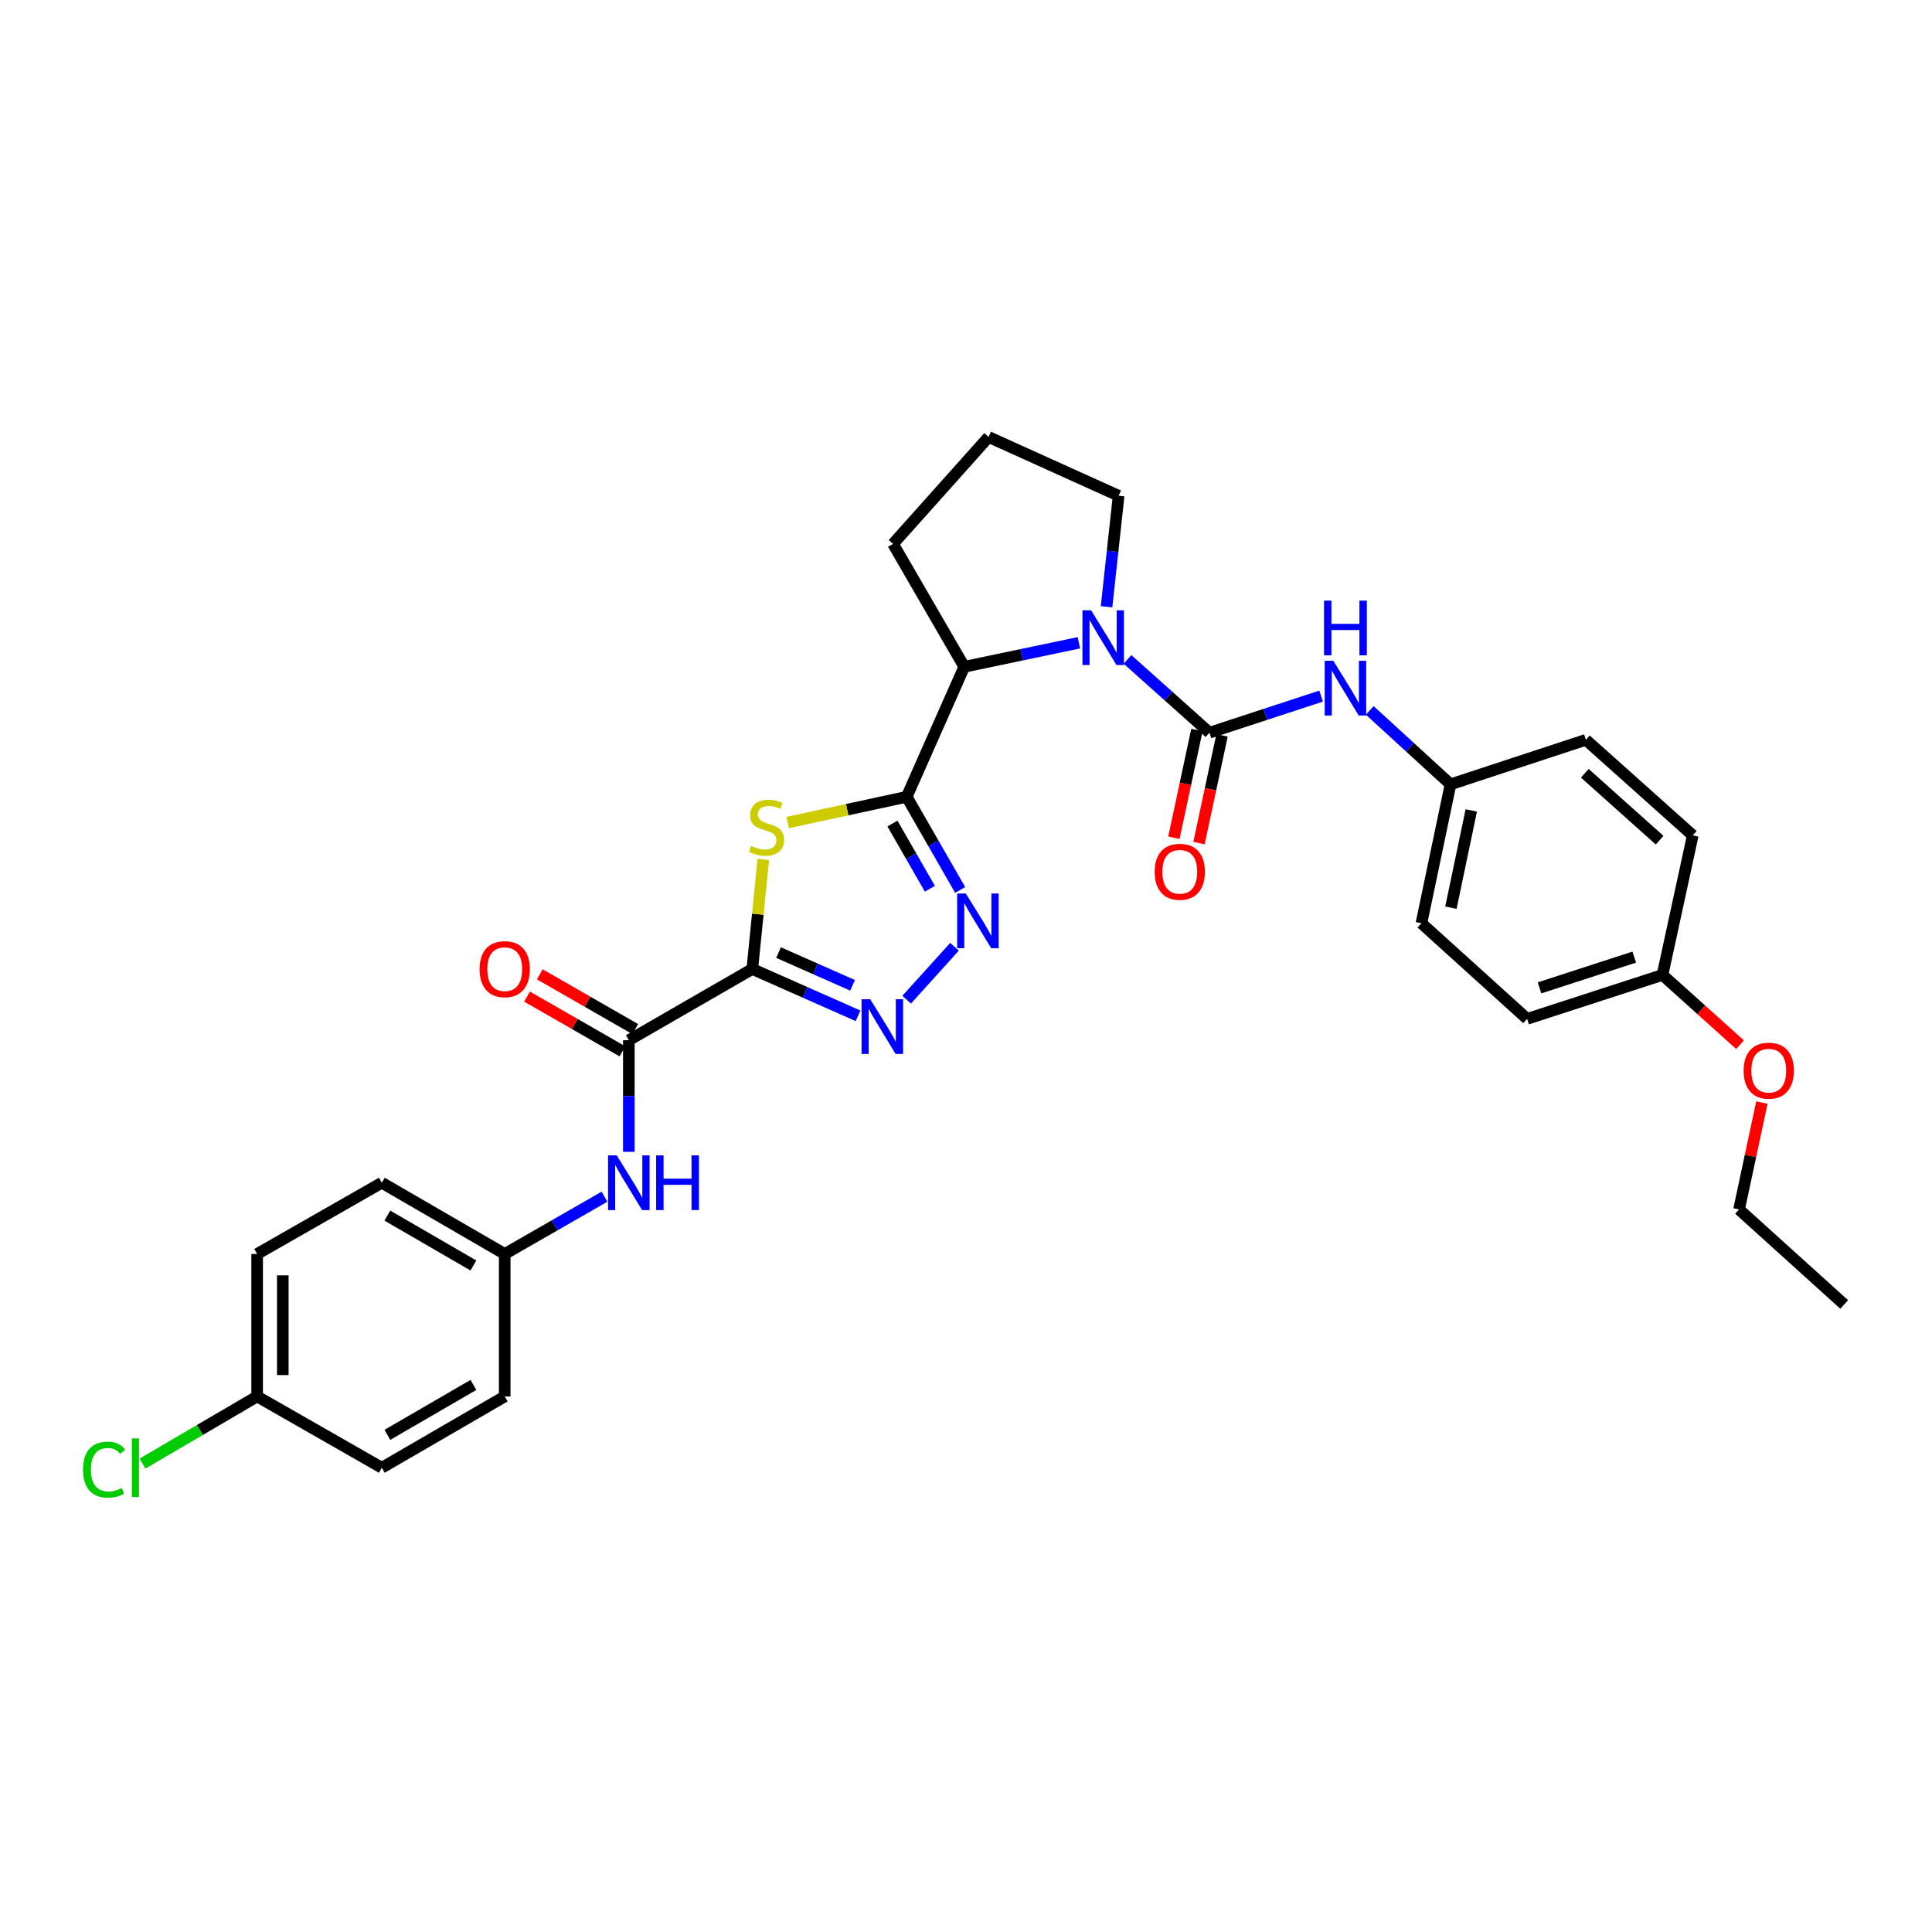 <?xml version='1.0' encoding='iso-8859-1'?>
<svg version='1.1' baseProfile='full'
              xmlns='http://www.w3.org/2000/svg'
                      xmlns:rdkit='http://www.rdkit.org/xml'
                      xmlns:xlink='http://www.w3.org/1999/xlink'
                  xml:space='preserve'
width='1000px' height='1000px' viewBox='0 0 1000 1000'>
<!-- END OF HEADER -->
<rect style='opacity:1.0;fill:#FFFFFF;stroke:none' width='1000' height='1000' x='0' y='0'> </rect>
<path class='bond-1' d='M 389.391,501.553 L 392.237,473.19' style='fill:none;fill-rule:evenodd;stroke:#000000;stroke-width:6px;stroke-linecap:butt;stroke-linejoin:miter;stroke-opacity:1' />
<path class='bond-1' d='M 392.237,473.19 L 395.084,444.827' style='fill:none;fill-rule:evenodd;stroke:#CCCC00;stroke-width:6px;stroke-linecap:butt;stroke-linejoin:miter;stroke-opacity:1' />
<path class='bond-4' d='M 389.391,501.553 L 416.753,513.669' style='fill:none;fill-rule:evenodd;stroke:#000000;stroke-width:6px;stroke-linecap:butt;stroke-linejoin:miter;stroke-opacity:1' />
<path class='bond-4' d='M 416.753,513.669 L 444.115,525.786' style='fill:none;fill-rule:evenodd;stroke:#0000FF;stroke-width:6px;stroke-linecap:butt;stroke-linejoin:miter;stroke-opacity:1' />
<path class='bond-4' d='M 402.977,493.043 L 422.131,501.525' style='fill:none;fill-rule:evenodd;stroke:#000000;stroke-width:6px;stroke-linecap:butt;stroke-linejoin:miter;stroke-opacity:1' />
<path class='bond-4' d='M 422.131,501.525 L 441.284,510.006' style='fill:none;fill-rule:evenodd;stroke:#0000FF;stroke-width:6px;stroke-linecap:butt;stroke-linejoin:miter;stroke-opacity:1' />
<path class='bond-6' d='M 389.391,501.553 L 325.481,538.419' style='fill:none;fill-rule:evenodd;stroke:#000000;stroke-width:6px;stroke-linecap:butt;stroke-linejoin:miter;stroke-opacity:1' />
<path class='bond-0' d='M 469.299,412.429 L 438.498,419.084' style='fill:none;fill-rule:evenodd;stroke:#000000;stroke-width:6px;stroke-linecap:butt;stroke-linejoin:miter;stroke-opacity:1' />
<path class='bond-0' d='M 438.498,419.084 L 407.698,425.739' style='fill:none;fill-rule:evenodd;stroke:#CCCC00;stroke-width:6px;stroke-linecap:butt;stroke-linejoin:miter;stroke-opacity:1' />
<path class='bond-7' d='M 469.299,412.429 L 499.095,345.131' style='fill:none;fill-rule:evenodd;stroke:#000000;stroke-width:6px;stroke-linecap:butt;stroke-linejoin:miter;stroke-opacity:1' />
<path class='bond-31' d='M 469.299,412.429 L 483.139,436.533' style='fill:none;fill-rule:evenodd;stroke:#000000;stroke-width:6px;stroke-linecap:butt;stroke-linejoin:miter;stroke-opacity:1' />
<path class='bond-31' d='M 483.139,436.533 L 496.978,460.637' style='fill:none;fill-rule:evenodd;stroke:#0000FF;stroke-width:6px;stroke-linecap:butt;stroke-linejoin:miter;stroke-opacity:1' />
<path class='bond-31' d='M 461.932,426.273 L 471.62,443.146' style='fill:none;fill-rule:evenodd;stroke:#000000;stroke-width:6px;stroke-linecap:butt;stroke-linejoin:miter;stroke-opacity:1' />
<path class='bond-31' d='M 471.62,443.146 L 481.308,460.019' style='fill:none;fill-rule:evenodd;stroke:#0000FF;stroke-width:6px;stroke-linecap:butt;stroke-linejoin:miter;stroke-opacity:1' />
<path class='bond-2' d='M 626.022,379.237 L 604.809,360.275' style='fill:none;fill-rule:evenodd;stroke:#000000;stroke-width:6px;stroke-linecap:butt;stroke-linejoin:miter;stroke-opacity:1' />
<path class='bond-2' d='M 604.809,360.275 L 583.596,341.313' style='fill:none;fill-rule:evenodd;stroke:#0000FF;stroke-width:6px;stroke-linecap:butt;stroke-linejoin:miter;stroke-opacity:1' />
<path class='bond-8' d='M 626.022,379.237 L 654.914,369.774' style='fill:none;fill-rule:evenodd;stroke:#000000;stroke-width:6px;stroke-linecap:butt;stroke-linejoin:miter;stroke-opacity:1' />
<path class='bond-8' d='M 654.914,369.774 L 683.805,360.31' style='fill:none;fill-rule:evenodd;stroke:#0000FF;stroke-width:6px;stroke-linecap:butt;stroke-linejoin:miter;stroke-opacity:1' />
<path class='bond-10' d='M 619.528,377.85 L 613.572,405.729' style='fill:none;fill-rule:evenodd;stroke:#000000;stroke-width:6px;stroke-linecap:butt;stroke-linejoin:miter;stroke-opacity:1' />
<path class='bond-10' d='M 613.572,405.729 L 607.616,433.608' style='fill:none;fill-rule:evenodd;stroke:#FF0000;stroke-width:6px;stroke-linecap:butt;stroke-linejoin:miter;stroke-opacity:1' />
<path class='bond-10' d='M 632.517,380.625 L 626.561,408.504' style='fill:none;fill-rule:evenodd;stroke:#000000;stroke-width:6px;stroke-linecap:butt;stroke-linejoin:miter;stroke-opacity:1' />
<path class='bond-10' d='M 626.561,408.504 L 620.606,436.383' style='fill:none;fill-rule:evenodd;stroke:#FF0000;stroke-width:6px;stroke-linecap:butt;stroke-linejoin:miter;stroke-opacity:1' />
<path class='bond-3' d='M 558.435,332.699 L 528.765,338.915' style='fill:none;fill-rule:evenodd;stroke:#0000FF;stroke-width:6px;stroke-linecap:butt;stroke-linejoin:miter;stroke-opacity:1' />
<path class='bond-3' d='M 528.765,338.915 L 499.095,345.131' style='fill:none;fill-rule:evenodd;stroke:#000000;stroke-width:6px;stroke-linecap:butt;stroke-linejoin:miter;stroke-opacity:1' />
<path class='bond-14' d='M 572.751,314.056 L 575.874,285.334' style='fill:none;fill-rule:evenodd;stroke:#0000FF;stroke-width:6px;stroke-linecap:butt;stroke-linejoin:miter;stroke-opacity:1' />
<path class='bond-14' d='M 575.874,285.334 L 578.996,256.612' style='fill:none;fill-rule:evenodd;stroke:#000000;stroke-width:6px;stroke-linecap:butt;stroke-linejoin:miter;stroke-opacity:1' />
<path class='bond-5' d='M 469.279,517.442 L 494.057,490.045' style='fill:none;fill-rule:evenodd;stroke:#0000FF;stroke-width:6px;stroke-linecap:butt;stroke-linejoin:miter;stroke-opacity:1' />
<path class='bond-9' d='M 325.481,538.419 L 325.481,567.297' style='fill:none;fill-rule:evenodd;stroke:#000000;stroke-width:6px;stroke-linecap:butt;stroke-linejoin:miter;stroke-opacity:1' />
<path class='bond-9' d='M 325.481,567.297 L 325.481,596.176' style='fill:none;fill-rule:evenodd;stroke:#0000FF;stroke-width:6px;stroke-linecap:butt;stroke-linejoin:miter;stroke-opacity:1' />
<path class='bond-11' d='M 328.786,532.659 L 304.095,518.488' style='fill:none;fill-rule:evenodd;stroke:#000000;stroke-width:6px;stroke-linecap:butt;stroke-linejoin:miter;stroke-opacity:1' />
<path class='bond-11' d='M 304.095,518.488 L 279.403,504.316' style='fill:none;fill-rule:evenodd;stroke:#FF0000;stroke-width:6px;stroke-linecap:butt;stroke-linejoin:miter;stroke-opacity:1' />
<path class='bond-11' d='M 322.175,544.178 L 297.483,530.007' style='fill:none;fill-rule:evenodd;stroke:#000000;stroke-width:6px;stroke-linecap:butt;stroke-linejoin:miter;stroke-opacity:1' />
<path class='bond-11' d='M 297.483,530.007 L 272.792,515.836' style='fill:none;fill-rule:evenodd;stroke:#FF0000;stroke-width:6px;stroke-linecap:butt;stroke-linejoin:miter;stroke-opacity:1' />
<path class='bond-26' d='M 499.095,345.131 L 462.237,281.517' style='fill:none;fill-rule:evenodd;stroke:#000000;stroke-width:6px;stroke-linecap:butt;stroke-linejoin:miter;stroke-opacity:1' />
<path class='bond-12' d='M 708.98,367.703 L 729.884,386.838' style='fill:none;fill-rule:evenodd;stroke:#0000FF;stroke-width:6px;stroke-linecap:butt;stroke-linejoin:miter;stroke-opacity:1' />
<path class='bond-12' d='M 729.884,386.838 L 750.787,405.972' style='fill:none;fill-rule:evenodd;stroke:#000000;stroke-width:6px;stroke-linecap:butt;stroke-linejoin:miter;stroke-opacity:1' />
<path class='bond-13' d='M 312.889,619.409 L 287.067,634.235' style='fill:none;fill-rule:evenodd;stroke:#0000FF;stroke-width:6px;stroke-linecap:butt;stroke-linejoin:miter;stroke-opacity:1' />
<path class='bond-13' d='M 287.067,634.235 L 261.246,649.06' style='fill:none;fill-rule:evenodd;stroke:#000000;stroke-width:6px;stroke-linecap:butt;stroke-linejoin:miter;stroke-opacity:1' />
<path class='bond-19' d='M 750.787,405.972 L 820.852,382.927' style='fill:none;fill-rule:evenodd;stroke:#000000;stroke-width:6px;stroke-linecap:butt;stroke-linejoin:miter;stroke-opacity:1' />
<path class='bond-20' d='M 750.787,405.972 L 735.727,477.881' style='fill:none;fill-rule:evenodd;stroke:#000000;stroke-width:6px;stroke-linecap:butt;stroke-linejoin:miter;stroke-opacity:1' />
<path class='bond-20' d='M 761.529,419.481 L 750.986,469.817' style='fill:none;fill-rule:evenodd;stroke:#000000;stroke-width:6px;stroke-linecap:butt;stroke-linejoin:miter;stroke-opacity:1' />
<path class='bond-18' d='M 261.246,649.06 L 261.246,722.799' style='fill:none;fill-rule:evenodd;stroke:#000000;stroke-width:6px;stroke-linecap:butt;stroke-linejoin:miter;stroke-opacity:1' />
<path class='bond-21' d='M 261.246,649.06 L 197.624,612.18' style='fill:none;fill-rule:evenodd;stroke:#000000;stroke-width:6px;stroke-linecap:butt;stroke-linejoin:miter;stroke-opacity:1' />
<path class='bond-21' d='M 245.041,655.019 L 200.506,629.203' style='fill:none;fill-rule:evenodd;stroke:#000000;stroke-width:6px;stroke-linecap:butt;stroke-linejoin:miter;stroke-opacity:1' />
<path class='bond-33' d='M 578.996,256.612 L 511.699,226.181' style='fill:none;fill-rule:evenodd;stroke:#000000;stroke-width:6px;stroke-linecap:butt;stroke-linejoin:miter;stroke-opacity:1' />
<path class='bond-15' d='M 133.094,722.799 L 133.094,649.06' style='fill:none;fill-rule:evenodd;stroke:#000000;stroke-width:6px;stroke-linecap:butt;stroke-linejoin:miter;stroke-opacity:1' />
<path class='bond-15' d='M 146.376,711.738 L 146.376,660.121' style='fill:none;fill-rule:evenodd;stroke:#000000;stroke-width:6px;stroke-linecap:butt;stroke-linejoin:miter;stroke-opacity:1' />
<path class='bond-17' d='M 133.094,722.799 L 103.425,740.177' style='fill:none;fill-rule:evenodd;stroke:#000000;stroke-width:6px;stroke-linecap:butt;stroke-linejoin:miter;stroke-opacity:1' />
<path class='bond-17' d='M 103.425,740.177 L 73.757,757.555' style='fill:none;fill-rule:evenodd;stroke:#00CC00;stroke-width:6px;stroke-linecap:butt;stroke-linejoin:miter;stroke-opacity:1' />
<path class='bond-32' d='M 133.094,722.799 L 197.624,759.702' style='fill:none;fill-rule:evenodd;stroke:#000000;stroke-width:6px;stroke-linecap:butt;stroke-linejoin:miter;stroke-opacity:1' />
<path class='bond-16' d='M 860.499,504.622 L 790.435,527.365' style='fill:none;fill-rule:evenodd;stroke:#000000;stroke-width:6px;stroke-linecap:butt;stroke-linejoin:miter;stroke-opacity:1' />
<path class='bond-16' d='M 845.889,495.4 L 796.844,511.32' style='fill:none;fill-rule:evenodd;stroke:#000000;stroke-width:6px;stroke-linecap:butt;stroke-linejoin:miter;stroke-opacity:1' />
<path class='bond-27' d='M 860.499,504.622 L 880.576,522.679' style='fill:none;fill-rule:evenodd;stroke:#000000;stroke-width:6px;stroke-linecap:butt;stroke-linejoin:miter;stroke-opacity:1' />
<path class='bond-27' d='M 880.576,522.679 L 900.653,540.736' style='fill:none;fill-rule:evenodd;stroke:#FF0000;stroke-width:6px;stroke-linecap:butt;stroke-linejoin:miter;stroke-opacity:1' />
<path class='bond-34' d='M 860.499,504.622 L 876.172,432.396' style='fill:none;fill-rule:evenodd;stroke:#000000;stroke-width:6px;stroke-linecap:butt;stroke-linejoin:miter;stroke-opacity:1' />
<path class='bond-23' d='M 261.246,722.799 L 197.624,759.702' style='fill:none;fill-rule:evenodd;stroke:#000000;stroke-width:6px;stroke-linecap:butt;stroke-linejoin:miter;stroke-opacity:1' />
<path class='bond-23' d='M 245.038,716.845 L 200.503,742.677' style='fill:none;fill-rule:evenodd;stroke:#000000;stroke-width:6px;stroke-linecap:butt;stroke-linejoin:miter;stroke-opacity:1' />
<path class='bond-25' d='M 820.852,382.927 L 876.172,432.396' style='fill:none;fill-rule:evenodd;stroke:#000000;stroke-width:6px;stroke-linecap:butt;stroke-linejoin:miter;stroke-opacity:1' />
<path class='bond-25' d='M 820.296,400.248 L 859.021,434.877' style='fill:none;fill-rule:evenodd;stroke:#000000;stroke-width:6px;stroke-linecap:butt;stroke-linejoin:miter;stroke-opacity:1' />
<path class='bond-24' d='M 735.727,477.881 L 790.435,527.365' style='fill:none;fill-rule:evenodd;stroke:#000000;stroke-width:6px;stroke-linecap:butt;stroke-linejoin:miter;stroke-opacity:1' />
<path class='bond-22' d='M 197.624,612.18 L 133.094,649.06' style='fill:none;fill-rule:evenodd;stroke:#000000;stroke-width:6px;stroke-linecap:butt;stroke-linejoin:miter;stroke-opacity:1' />
<path class='bond-28' d='M 462.237,281.517 L 511.699,226.181' style='fill:none;fill-rule:evenodd;stroke:#000000;stroke-width:6px;stroke-linecap:butt;stroke-linejoin:miter;stroke-opacity:1' />
<path class='bond-29' d='M 911.955,570.69 L 906.044,598.349' style='fill:none;fill-rule:evenodd;stroke:#FF0000;stroke-width:6px;stroke-linecap:butt;stroke-linejoin:miter;stroke-opacity:1' />
<path class='bond-29' d='M 906.044,598.349 L 900.132,626.008' style='fill:none;fill-rule:evenodd;stroke:#000000;stroke-width:6px;stroke-linecap:butt;stroke-linejoin:miter;stroke-opacity:1' />
<path class='bond-30' d='M 900.132,626.008 L 954.545,675.182' style='fill:none;fill-rule:evenodd;stroke:#000000;stroke-width:6px;stroke-linecap:butt;stroke-linejoin:miter;stroke-opacity:1' />
<path  class='atom-2' d='M 388.762 437.822
Q 389.082 437.942, 390.402 438.502
Q 391.722 439.062, 393.162 439.422
Q 394.642 439.742, 396.082 439.742
Q 398.762 439.742, 400.322 438.462
Q 401.882 437.142, 401.882 434.862
Q 401.882 433.302, 401.082 432.342
Q 400.322 431.382, 399.122 430.862
Q 397.922 430.342, 395.922 429.742
Q 393.402 428.982, 391.882 428.262
Q 390.402 427.542, 389.322 426.022
Q 388.282 424.502, 388.282 421.942
Q 388.282 418.382, 390.682 416.182
Q 393.122 413.982, 397.922 413.982
Q 401.202 413.982, 404.922 415.542
L 404.002 418.622
Q 400.602 417.222, 398.042 417.222
Q 395.282 417.222, 393.762 418.382
Q 392.242 419.502, 392.282 421.462
Q 392.282 422.982, 393.042 423.902
Q 393.842 424.822, 394.962 425.342
Q 396.122 425.862, 398.042 426.462
Q 400.602 427.262, 402.122 428.062
Q 403.642 428.862, 404.722 430.502
Q 405.842 432.102, 405.842 434.862
Q 405.842 438.782, 403.202 440.902
Q 400.602 442.982, 396.242 442.982
Q 393.722 442.982, 391.802 442.422
Q 389.922 441.902, 387.682 440.982
L 388.762 437.822
' fill='#CCCC00'/>
<path  class='atom-4' d='M 564.751 315.903
L 574.031 330.903
Q 574.951 332.383, 576.431 335.063
Q 577.911 337.743, 577.991 337.903
L 577.991 315.903
L 581.751 315.903
L 581.751 344.223
L 577.871 344.223
L 567.911 327.823
Q 566.751 325.903, 565.511 323.703
Q 564.311 321.503, 563.951 320.823
L 563.951 344.223
L 560.271 344.223
L 560.271 315.903
L 564.751 315.903
' fill='#0000FF'/>
<path  class='atom-5' d='M 450.435 517.197
L 459.715 532.197
Q 460.635 533.677, 462.115 536.357
Q 463.595 539.037, 463.675 539.197
L 463.675 517.197
L 467.435 517.197
L 467.435 545.517
L 463.555 545.517
L 453.595 529.117
Q 452.435 527.197, 451.195 524.997
Q 449.995 522.797, 449.635 522.117
L 449.635 545.517
L 445.955 545.517
L 445.955 517.197
L 450.435 517.197
' fill='#0000FF'/>
<path  class='atom-6' d='M 499.912 462.488
L 509.192 477.488
Q 510.112 478.968, 511.592 481.648
Q 513.072 484.328, 513.152 484.488
L 513.152 462.488
L 516.912 462.488
L 516.912 490.808
L 513.032 490.808
L 503.072 474.408
Q 501.912 472.488, 500.672 470.288
Q 499.472 468.088, 499.112 467.408
L 499.112 490.808
L 495.432 490.808
L 495.432 462.488
L 499.912 462.488
' fill='#0000FF'/>
<path  class='atom-9' d='M 690.136 342.025
L 699.416 357.025
Q 700.336 358.505, 701.816 361.185
Q 703.296 363.865, 703.376 364.025
L 703.376 342.025
L 707.136 342.025
L 707.136 370.345
L 703.256 370.345
L 693.296 353.945
Q 692.136 352.025, 690.896 349.825
Q 689.696 347.625, 689.336 346.945
L 689.336 370.345
L 685.656 370.345
L 685.656 342.025
L 690.136 342.025
' fill='#0000FF'/>
<path  class='atom-9' d='M 685.316 310.873
L 689.156 310.873
L 689.156 322.913
L 703.636 322.913
L 703.636 310.873
L 707.476 310.873
L 707.476 339.193
L 703.636 339.193
L 703.636 326.113
L 689.156 326.113
L 689.156 339.193
L 685.316 339.193
L 685.316 310.873
' fill='#0000FF'/>
<path  class='atom-10' d='M 319.221 598.02
L 328.501 613.02
Q 329.421 614.5, 330.901 617.18
Q 332.381 619.86, 332.461 620.02
L 332.461 598.02
L 336.221 598.02
L 336.221 626.34
L 332.341 626.34
L 322.381 609.94
Q 321.221 608.02, 319.981 605.82
Q 318.781 603.62, 318.421 602.94
L 318.421 626.34
L 314.741 626.34
L 314.741 598.02
L 319.221 598.02
' fill='#0000FF'/>
<path  class='atom-10' d='M 339.621 598.02
L 343.461 598.02
L 343.461 610.06
L 357.941 610.06
L 357.941 598.02
L 361.781 598.02
L 361.781 626.34
L 357.941 626.34
L 357.941 613.26
L 343.461 613.26
L 343.461 626.34
L 339.621 626.34
L 339.621 598.02
' fill='#0000FF'/>
<path  class='atom-11' d='M 597.659 451.234
Q 597.659 444.434, 601.019 440.634
Q 604.379 436.834, 610.659 436.834
Q 616.939 436.834, 620.299 440.634
Q 623.659 444.434, 623.659 451.234
Q 623.659 458.114, 620.259 462.034
Q 616.859 465.914, 610.659 465.914
Q 604.419 465.914, 601.019 462.034
Q 597.659 458.154, 597.659 451.234
M 610.659 462.714
Q 614.979 462.714, 617.299 459.834
Q 619.659 456.914, 619.659 451.234
Q 619.659 445.674, 617.299 442.874
Q 614.979 440.034, 610.659 440.034
Q 606.339 440.034, 603.979 442.834
Q 601.659 445.634, 601.659 451.234
Q 601.659 456.954, 603.979 459.834
Q 606.339 462.714, 610.659 462.714
' fill='#FF0000'/>
<path  class='atom-12' d='M 248.246 501.633
Q 248.246 494.833, 251.606 491.033
Q 254.966 487.233, 261.246 487.233
Q 267.526 487.233, 270.886 491.033
Q 274.246 494.833, 274.246 501.633
Q 274.246 508.513, 270.846 512.433
Q 267.446 516.313, 261.246 516.313
Q 255.006 516.313, 251.606 512.433
Q 248.246 508.553, 248.246 501.633
M 261.246 513.113
Q 265.566 513.113, 267.886 510.233
Q 270.246 507.313, 270.246 501.633
Q 270.246 496.073, 267.886 493.273
Q 265.566 490.433, 261.246 490.433
Q 256.926 490.433, 254.566 493.233
Q 252.246 496.033, 252.246 501.633
Q 252.246 507.353, 254.566 510.233
Q 256.926 513.113, 261.246 513.113
' fill='#FF0000'/>
<path  class='atom-18' d='M 42.971 760.682
Q 42.971 753.642, 46.251 749.962
Q 49.571 746.242, 55.851 746.242
Q 61.691 746.242, 64.811 750.362
L 62.171 752.522
Q 59.891 749.522, 55.851 749.522
Q 51.571 749.522, 49.291 752.402
Q 47.051 755.242, 47.051 760.682
Q 47.051 766.282, 49.371 769.162
Q 51.731 772.042, 56.291 772.042
Q 59.411 772.042, 63.051 770.162
L 64.171 773.162
Q 62.691 774.122, 60.451 774.682
Q 58.211 775.242, 55.731 775.242
Q 49.571 775.242, 46.251 771.482
Q 42.971 767.722, 42.971 760.682
' fill='#00CC00'/>
<path  class='atom-18' d='M 68.251 744.522
L 71.931 744.522
L 71.931 774.882
L 68.251 774.882
L 68.251 744.522
' fill='#00CC00'/>
<path  class='atom-28' d='M 902.503 554.172
Q 902.503 547.372, 905.863 543.572
Q 909.223 539.772, 915.503 539.772
Q 921.783 539.772, 925.143 543.572
Q 928.503 547.372, 928.503 554.172
Q 928.503 561.052, 925.103 564.972
Q 921.703 568.852, 915.503 568.852
Q 909.263 568.852, 905.863 564.972
Q 902.503 561.092, 902.503 554.172
M 915.503 565.652
Q 919.823 565.652, 922.143 562.772
Q 924.503 559.852, 924.503 554.172
Q 924.503 548.612, 922.143 545.812
Q 919.823 542.972, 915.503 542.972
Q 911.183 542.972, 908.823 545.772
Q 906.503 548.572, 906.503 554.172
Q 906.503 559.892, 908.823 562.772
Q 911.183 565.652, 915.503 565.652
' fill='#FF0000'/>
</svg>
